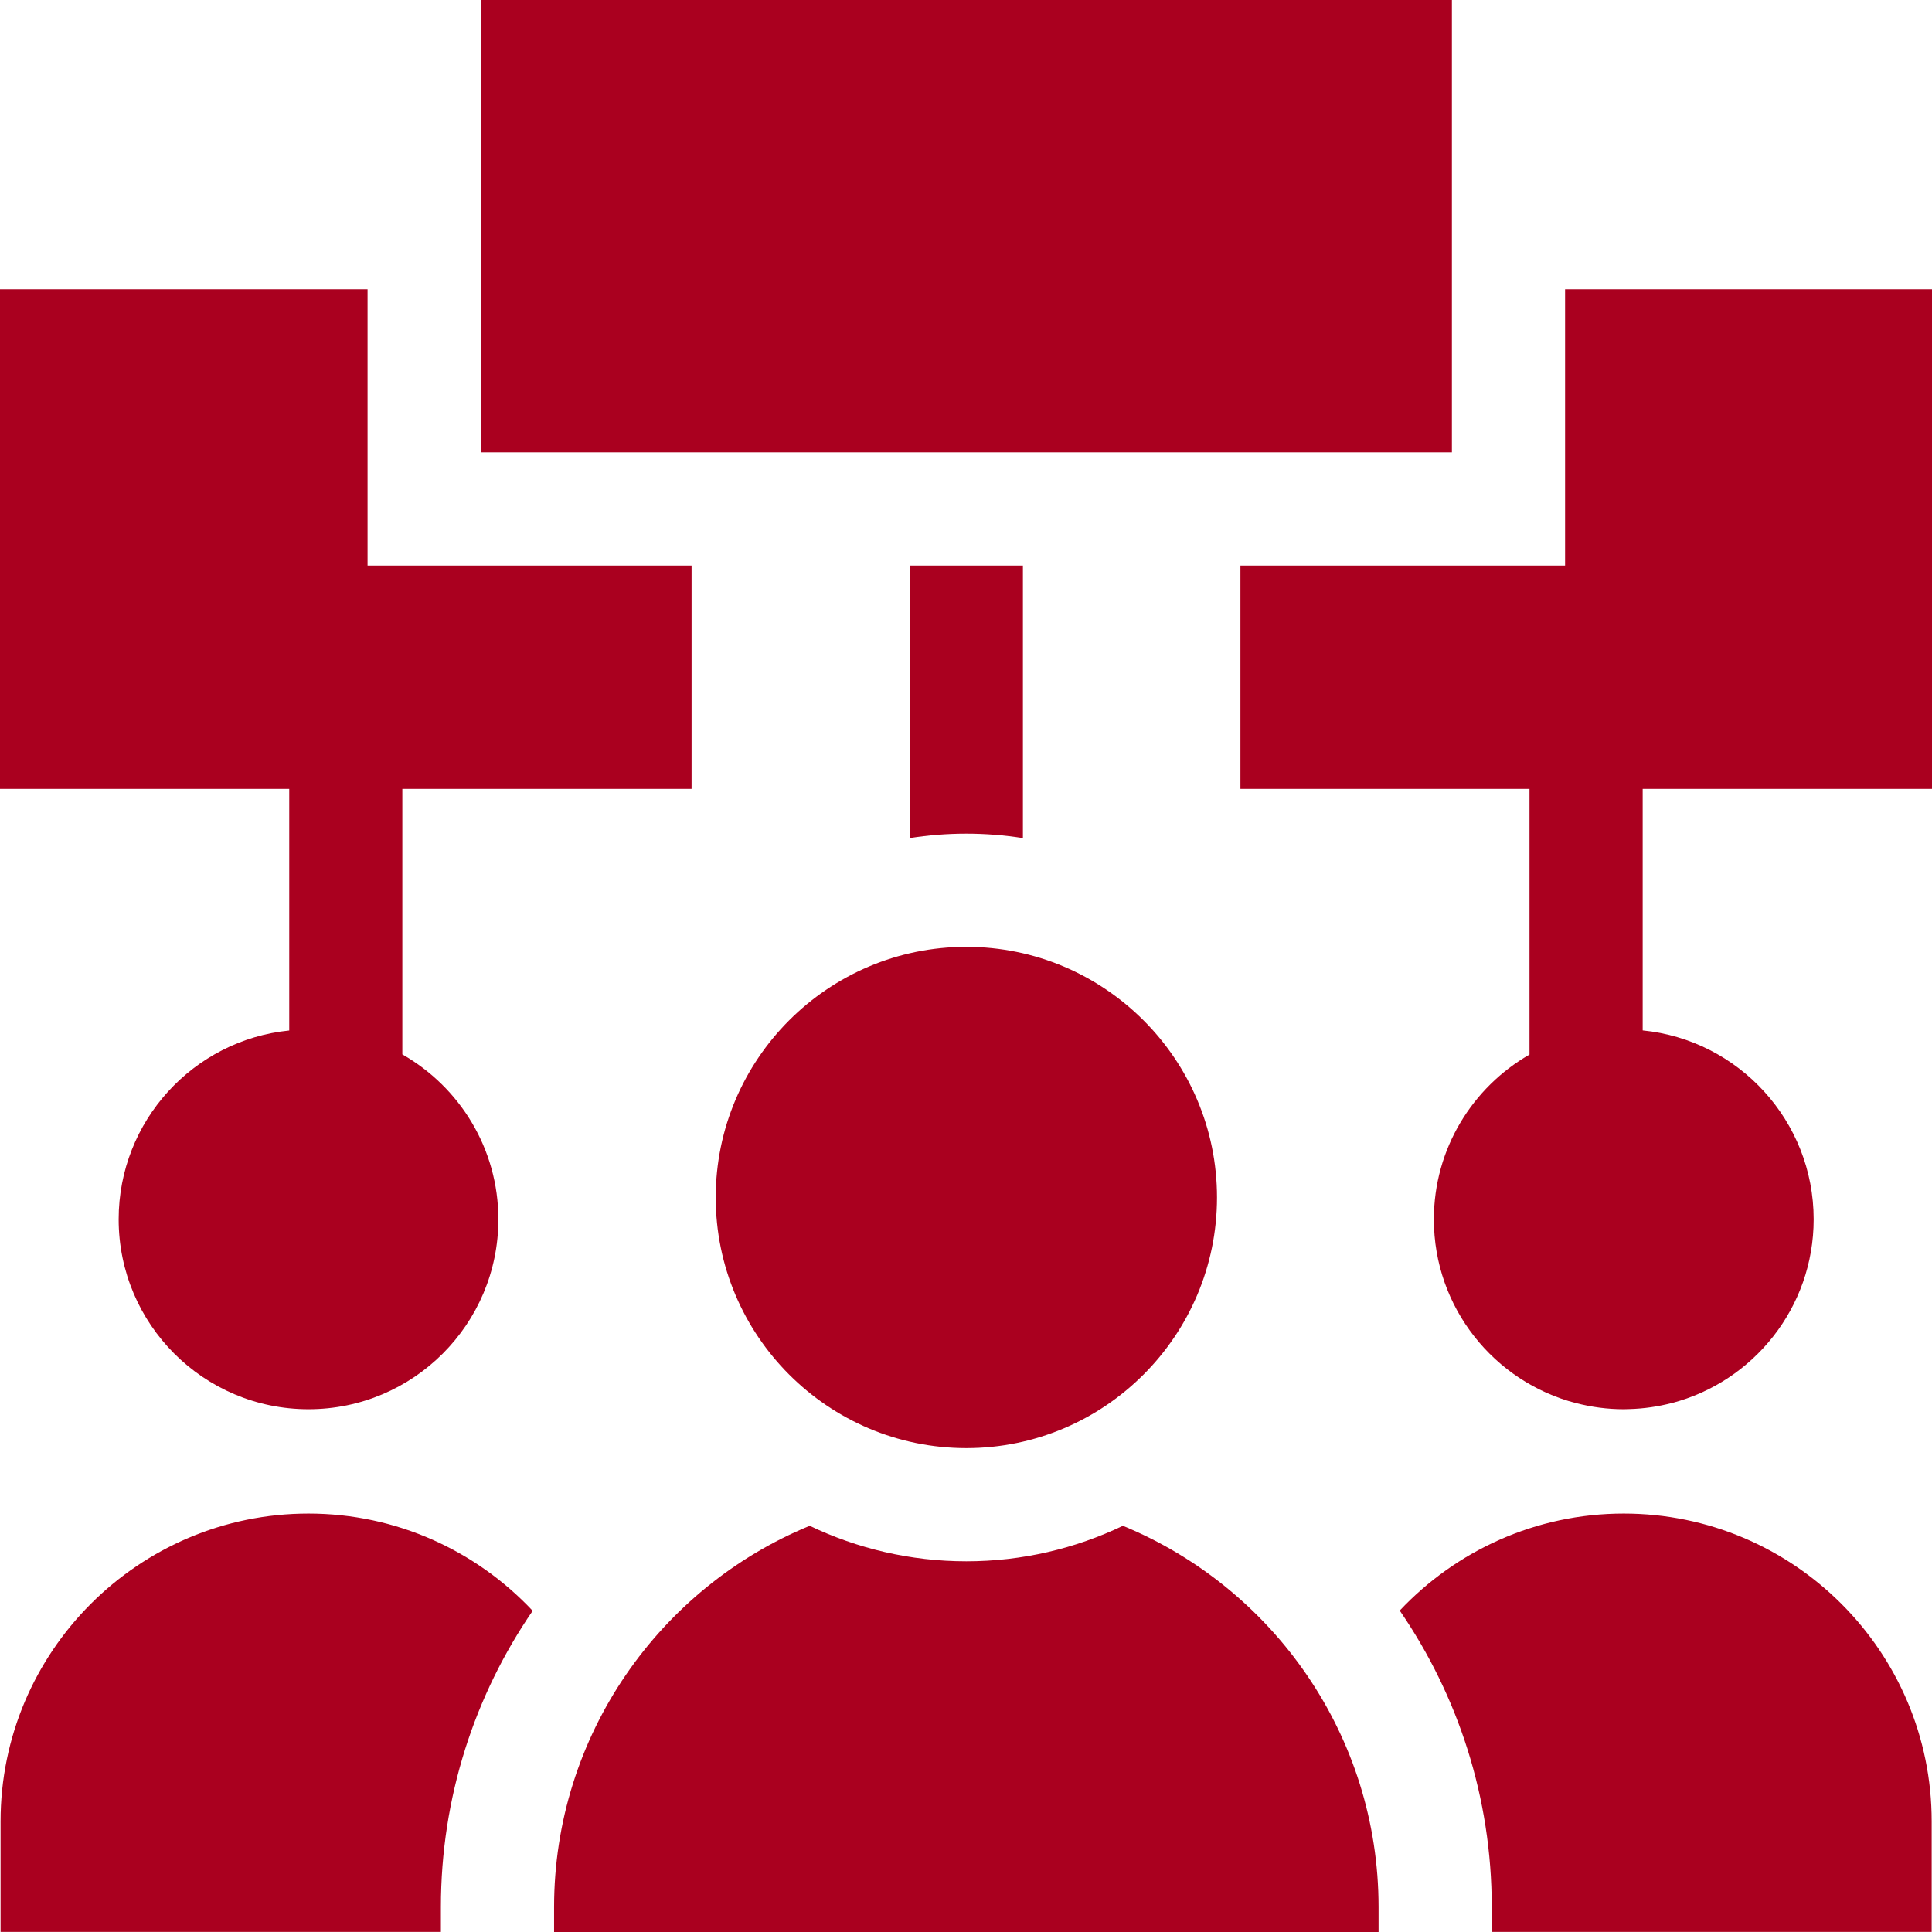 <svg width="24" height="24" viewBox="0 0 24 24" fill="none" xmlns="http://www.w3.org/2000/svg">
<g clip-path="url(#clip0_1181_21559)">
<path d="M8.891 14.875C8.891 16.592 10.287 17.989 12.004 17.989C13.721 17.989 15.118 16.592 15.118 14.875C15.118 13.158 13.721 11.762 12.004 11.762C10.287 11.762 8.891 13.158 8.891 14.875Z" fill="#AA001F"/>
<path d="M5.972 0H18.036V5.619H5.972V0Z" fill="#AA001F"/>
<path d="M3.832 18.802C1.723 18.802 0.007 20.517 0.007 22.626V23.999H5.477V23.691C5.477 22.326 5.898 21.058 6.617 20.01C5.919 19.267 4.929 18.802 3.832 18.802Z" fill="#AA001F"/>
<path d="M13.949 18.954C13.36 19.236 12.7 19.395 12.004 19.395C11.308 19.395 10.648 19.236 10.058 18.954C8.197 19.721 6.883 21.555 6.883 23.691V24H17.125V23.691C17.125 21.555 15.811 19.721 13.949 18.954Z" fill="#AA001F"/>
<path d="M20.171 18.802C19.075 18.802 18.086 19.266 17.388 20.007C18.108 21.056 18.531 22.325 18.531 23.691V23.999H23.996V22.626C23.996 20.517 22.28 18.802 20.171 18.802Z" fill="#AA001F"/>
<path d="M3.593 12.801C2.402 12.921 1.474 13.926 1.474 15.147C1.474 16.45 2.53 17.506 3.832 17.506C5.135 17.506 6.191 16.45 6.191 15.147C6.191 14.269 5.71 13.504 4.998 13.098V9.8H8.591V7.025H4.566V3.593H0V9.8H3.593V12.801Z" fill="#AA001F"/>
<path d="M19.442 3.593V7.025H15.409V9.8H19V13.1C18.291 13.507 17.812 14.271 17.812 15.147C17.812 16.245 18.562 17.167 19.577 17.43C19.578 17.43 19.579 17.43 19.579 17.43C19.768 17.479 19.967 17.506 20.171 17.506C20.179 17.506 20.231 17.505 20.244 17.504C20.423 17.499 20.597 17.473 20.764 17.43C20.764 17.43 20.765 17.43 20.766 17.43C21.78 17.166 22.53 16.244 22.53 15.147C22.53 13.924 21.598 12.918 20.406 12.8V9.8H24V3.593H19.442Z" fill="#AA001F"/>
<path d="M12.707 10.411V7.025H11.301V10.411C11.53 10.375 11.765 10.356 12.004 10.356C12.243 10.356 12.477 10.375 12.707 10.411Z" fill="#AA001F"/>
</g>
<defs>
<clipPath id="clip0_1181_21559">
<rect width="24" height="24" fill="white"/>
</clipPath>
</defs>
</svg>
